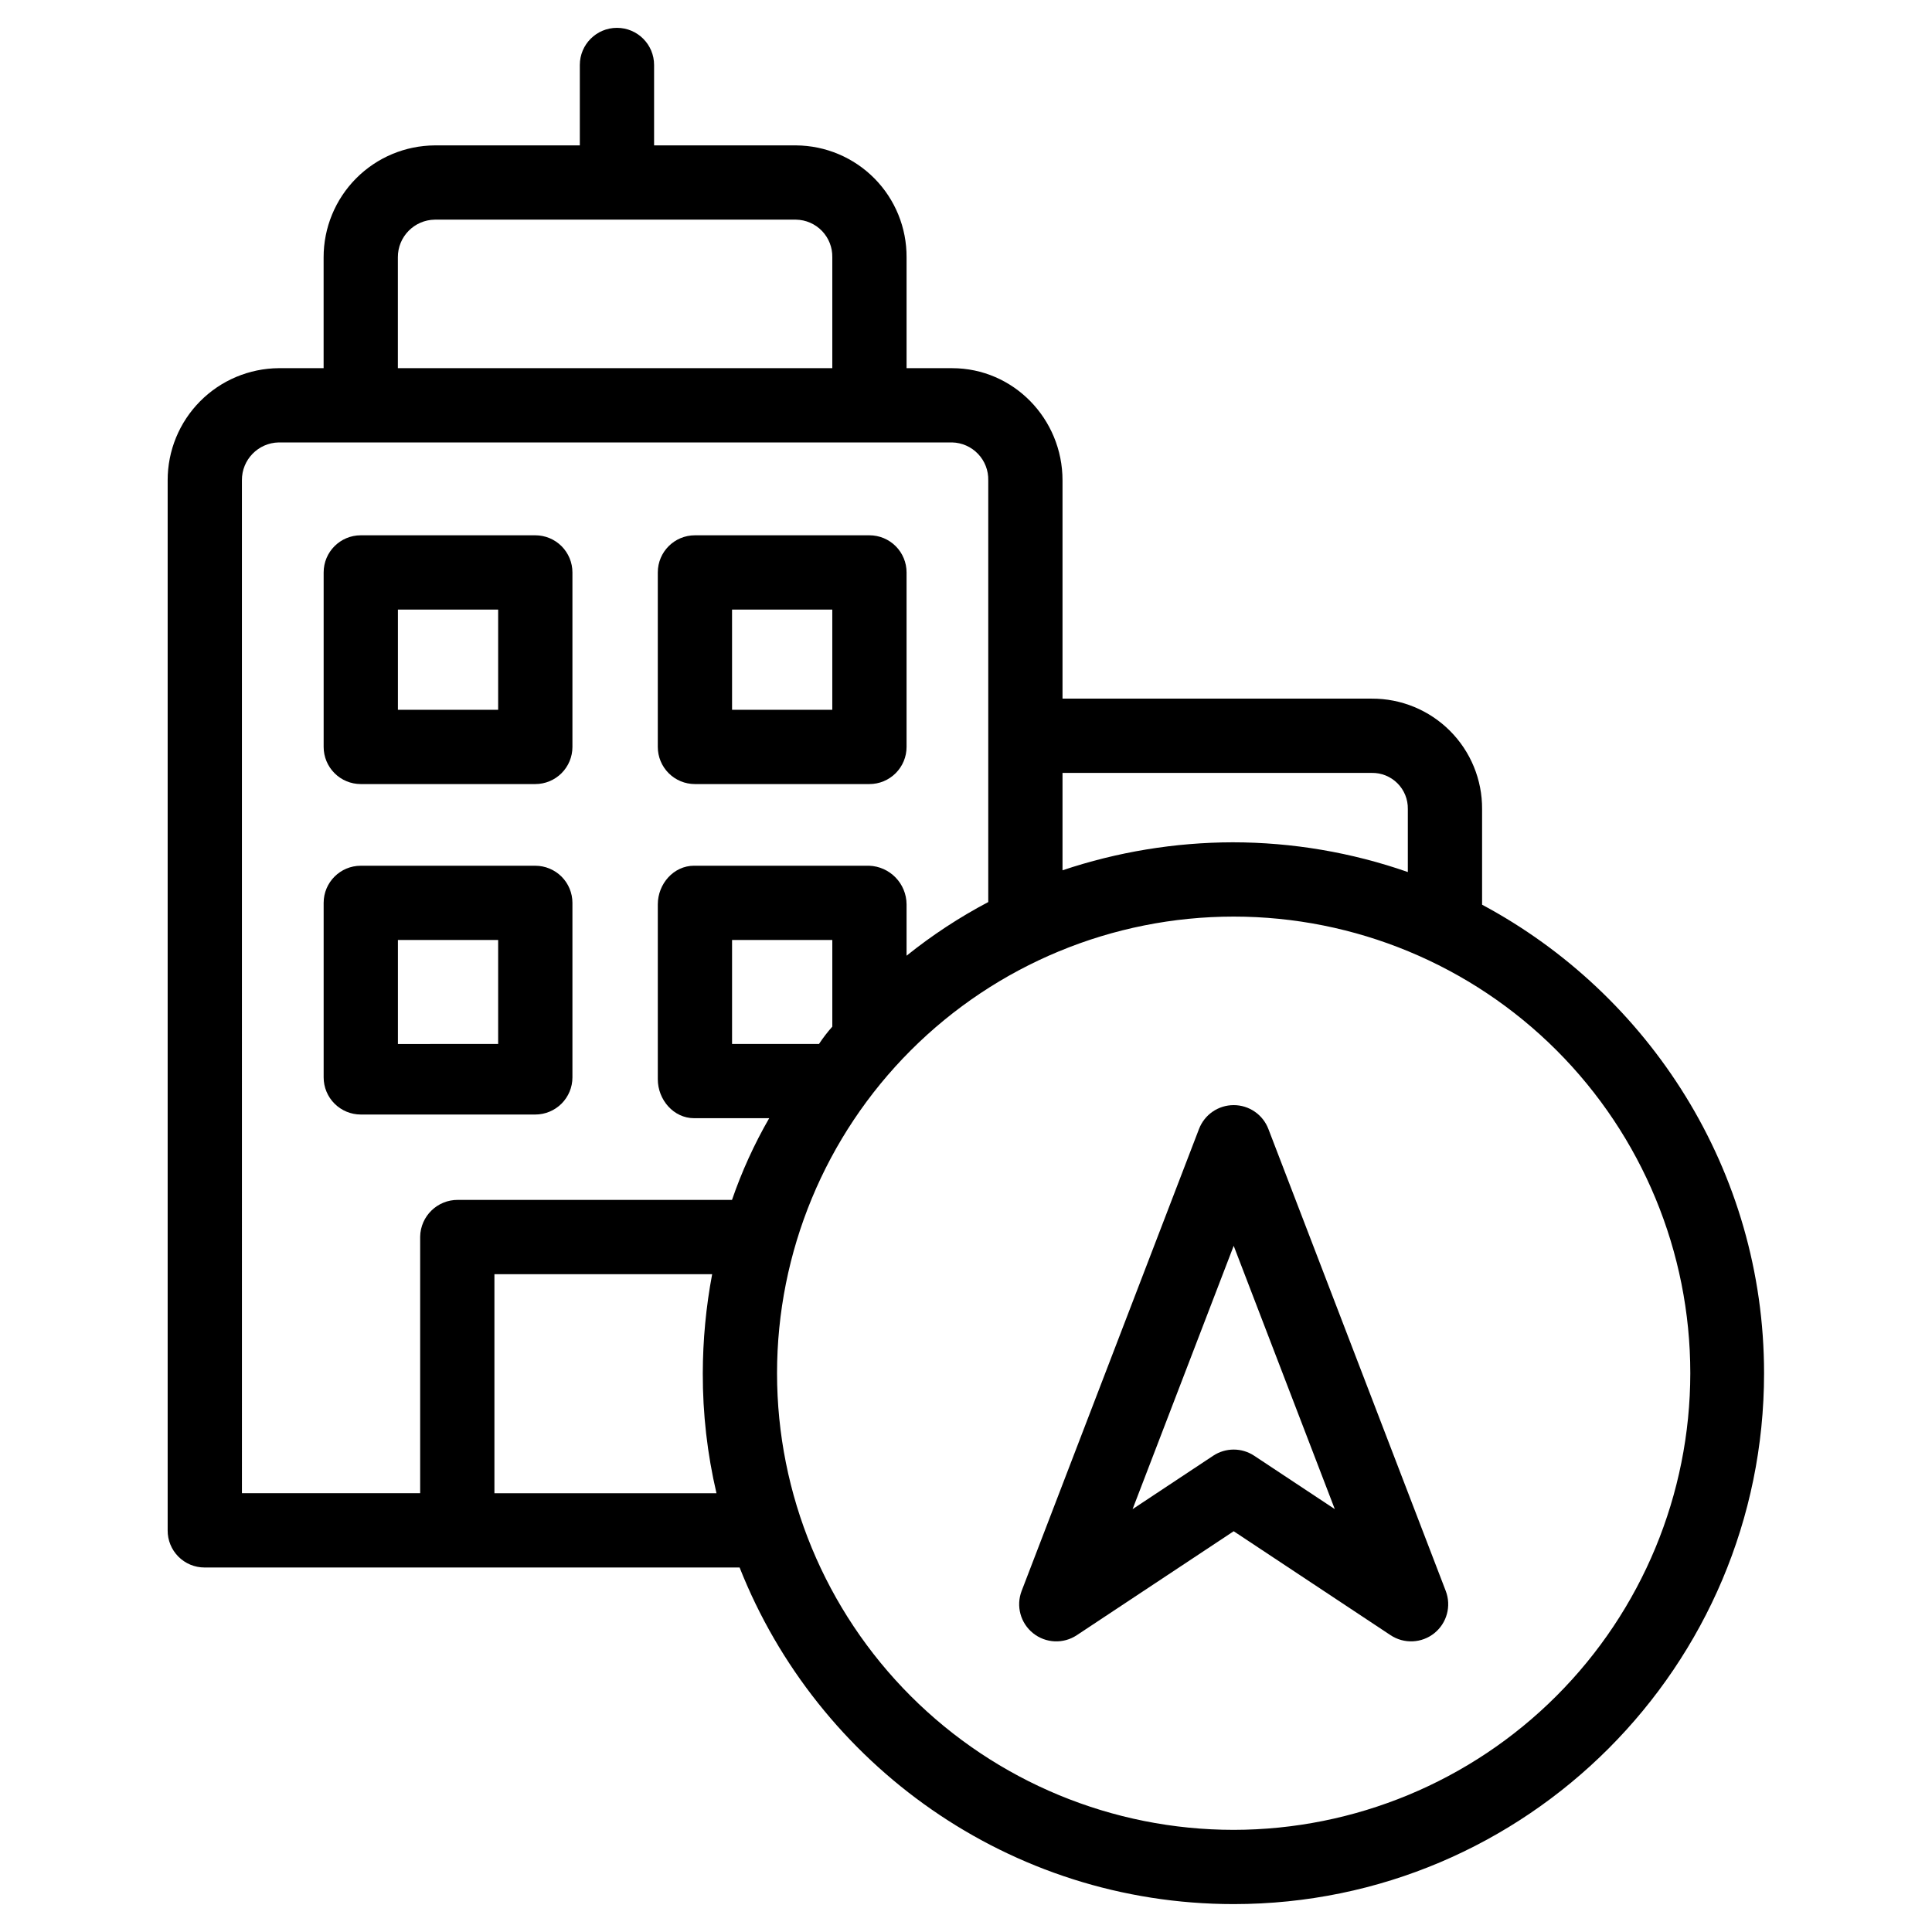 <?xml version="1.0" encoding="UTF-8"?>
<!-- The Best Svg Icon site in the world: iconSvg.co, Visit us! https://iconsvg.co -->
<svg fill="#000000" width="800px" height="800px" version="1.1" viewBox="144 144 512 512" xmlns="http://www.w3.org/2000/svg">
 <g>
  <path d="m536.77 383.75v-25.344c0.047-7.769-3.023-15.234-8.516-20.73-5.492-5.496-12.957-8.57-20.727-8.531h-81.949v-57.859c0-16.273-12.988-29.715-29.266-29.715h-12.062v-29.379c0.047-7.816-3.012-15.336-8.504-20.895-5.496-5.562-12.973-8.719-20.793-8.766h-37.613v-21.312c0-5.434-4.406-9.84-9.84-9.84-5.438 0-9.84 4.406-9.84 9.84v21.312h-38.43c-7.836 0.043-15.336 3.188-20.859 8.746-5.519 5.559-8.617 13.078-8.609 20.914v29.379h-11.887c-7.84 0.059-15.336 3.215-20.852 8.785-5.519 5.566-8.605 13.094-8.59 20.93v278.29c-0.02 2.598 1.004 5.098 2.836 6.945 1.832 1.844 4.324 2.883 6.926 2.883h141.81c20.594 52.152 71.523 89.203 130.94 89.203 77.578 0 140.55-63.113 140.55-140.69 0-53.699-30.445-100.46-74.727-124.16zm-29.242-34.922c2.551-0.047 5.012 0.949 6.816 2.758 1.805 1.805 2.797 4.269 2.746 6.82v16.691c-14.918-5.207-30.609-7.871-46.414-7.879-15.332 0.035-30.559 2.539-45.098 7.418v-25.809zm-258.09-136.64c-0.027-5.449 4.34-9.902 9.789-9.98h95.723c2.602 0.043 5.078 1.121 6.883 2.992 1.805 1.875 2.789 4.387 2.734 6.988v29.379h-115.13zm-41.328 59.094c-0.047-5.453 4.309-9.93 9.762-10.035h178.44c2.602 0.059 5.074 1.148 6.871 3.031 1.801 1.883 2.777 4.402 2.715 7.004v111.77c-7.652 4.039-14.902 8.797-21.648 14.219v-13.594c-0.027-5.543-4.426-10.07-9.965-10.254h-46.34c-5.434 0-9.621 4.82-9.621 10.25v46.34c0 5.434 4.188 10.32 9.621 10.32l19.898 0.004c-3.973 6.883-7.269 14.133-9.855 21.648h-72.605c-5.453-0.062-9.934 4.289-10.035 9.738v67.996h-47.234zm156.46 144.79c-1.285 1.441-2.465 2.977-3.531 4.59h-23.035v-27.555h26.566zm-89.543 123.65v-58.055h57.707-0.004c-1.637 8.668-2.469 17.473-2.484 26.293-0.027 10.695 1.191 21.352 3.629 31.762zm195.91 89.207c-32.094 0-62.875-12.75-85.57-35.441-22.695-22.695-35.445-53.477-35.445-85.57 0-32.098 12.75-62.879 35.445-85.57 22.695-22.695 53.473-35.445 85.57-35.445 32.094 0 62.875 12.75 85.57 35.445 22.695 22.695 35.445 53.473 35.441 85.57-0.035 32.082-12.797 62.844-35.484 85.527-22.684 22.688-53.445 35.449-85.527 35.484z"/>
  <path d="m480.13 443.18c-1.461-3.805-5.113-6.312-9.188-6.312-4.074 0-7.727 2.508-9.188 6.312l-47.008 122.43c-1.535 3.996-0.312 8.527 3.027 11.203 3.34 2.68 8.027 2.894 11.594 0.527l41.574-27.547 41.574 27.547c3.566 2.363 8.254 2.152 11.594-0.527 3.336-2.68 4.562-7.207 3.027-11.203zm-3.754 86.609c-3.293-2.184-7.574-2.184-10.871 0l-21.359 14.152 26.797-69.785 26.793 69.777z"/>
  <path d="m295.7 295.7c0-2.609-1.039-5.113-2.883-6.961-1.848-1.844-4.348-2.879-6.957-2.879h-46.25c-5.434 0-9.84 4.402-9.84 9.84v46.25-0.004c0 2.609 1.035 5.113 2.883 6.957 1.844 1.848 4.348 2.883 6.957 2.883h46.25c2.609 0 5.109-1.035 6.957-2.883 1.844-1.844 2.883-4.348 2.883-6.957zm-46.25 9.84h26.566v26.566h-26.566z"/>
  <path d="m384.25 295.7c0-2.609-1.035-5.113-2.883-6.961-1.844-1.844-4.348-2.879-6.957-2.879h-46.246c-5.438 0-9.84 4.402-9.84 9.84v46.25-0.004c0 2.609 1.035 5.113 2.879 6.957 1.848 1.848 4.348 2.883 6.961 2.883h46.25-0.004c2.609 0 5.113-1.035 6.957-2.883 1.848-1.844 2.883-4.348 2.883-6.957zm-46.25 9.84h26.566v26.566h-26.562z"/>
  <path d="m295.7 383.27c0-2.609-1.039-5.113-2.883-6.957-1.848-1.844-4.348-2.883-6.957-2.883h-46.25c-5.434 0-9.84 4.406-9.84 9.84v46.25c0 2.609 1.035 5.113 2.883 6.957 1.844 1.844 4.348 2.883 6.957 2.883h46.25c2.609 0 5.109-1.039 6.957-2.883 1.844-1.844 2.883-4.348 2.883-6.957zm-46.25 9.84h26.566v27.551l-26.566 0.004z"/>
 </g>
</svg>